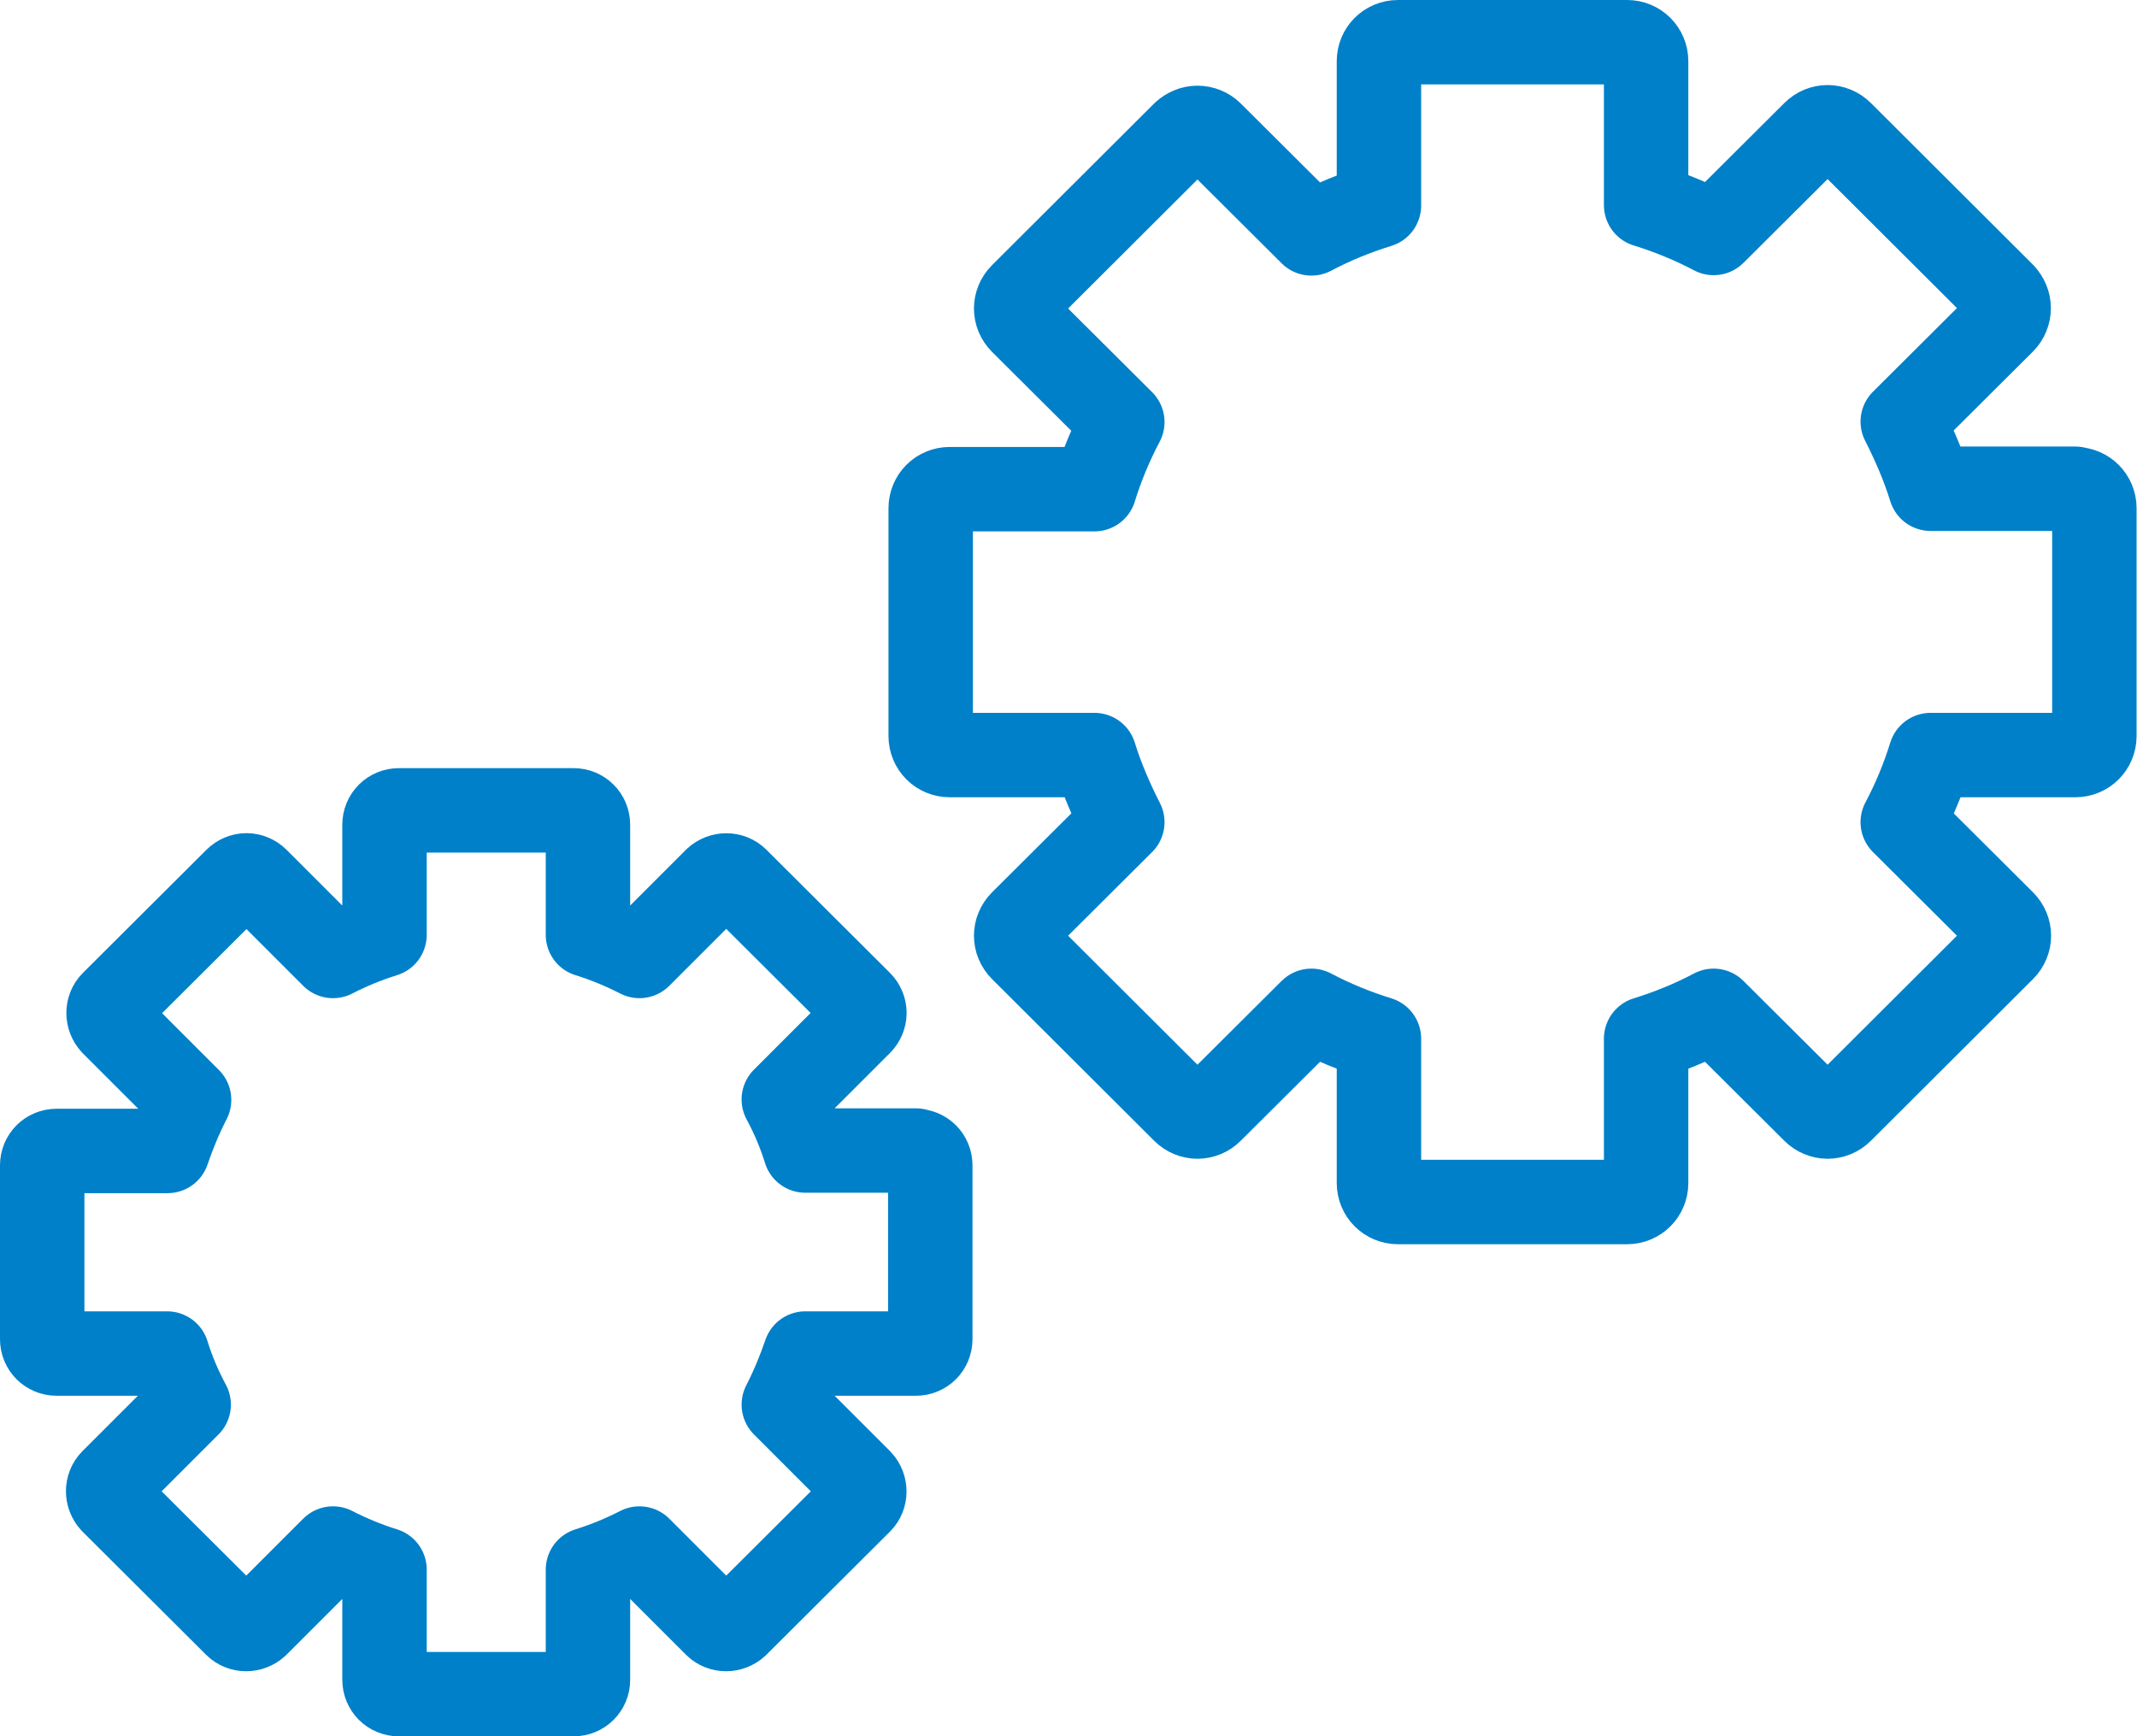 <?xml version="1.0" encoding="UTF-8"?> <svg xmlns="http://www.w3.org/2000/svg" viewBox="0 0 50.63 41.14"><path fill="none" stroke="#0080c9" stroke-linejoin="round" stroke-width="2" d="m21.7,27.26h-2.62c-.13-.42-.3-.82-.51-1.21l1.81-1.81c.06-.06.1-.15.1-.24s-.04-.18-.1-.24l-2.93-2.92c-.13-.13-.35-.13-.49,0l-1.81,1.81c-.39-.2-.8-.37-1.22-.5v-2.61c0-.19-.15-.34-.34-.34h-4.14c-.19,0-.34.15-.34.34v2.61c-.42.13-.83.3-1.22.5l-1.81-1.81c-.06-.06-.15-.1-.24-.1s-.18.04-.24.1l-2.93,2.92c-.13.13-.13.35,0,.49l1.81,1.81c-.2.39-.37.8-.51,1.21H1.34c-.19,0-.34.15-.34.34v4.12c0,.19.15.34.34.34h2.62c.13.42.3.82.51,1.21l-1.81,1.81c-.13.13-.13.35,0,.49l2.93,2.92c.13.13.35.13.49,0l1.81-1.81c.39.2.8.37,1.22.5v2.61c0,.19.15.34.34.34h4.14c.19,0,.34-.15.34-.34v-2.61c.42-.13.83-.3,1.22-.5l1.81,1.81c.13.13.35.13.49,0l2.93-2.92c.13-.13.13-.35,0-.49l-1.81-1.81c.2-.39.37-.8.51-1.21h2.62c.19,0,.34-.15.34-.34v-4.12c0-.19-.15-.34-.34-.34Z"></path><path fill="none" stroke="#0080c9" stroke-linejoin="round" stroke-width="2" d="m49.17,11.58h-3.43c-.17-.55-.4-1.08-.66-1.59l2.38-2.37c.08-.08.13-.2.13-.32s-.05-.23-.13-.32l-3.84-3.83c-.18-.18-.46-.18-.64,0l-2.38,2.37c-.51-.27-1.05-.49-1.6-.66V1.45c0-.25-.2-.45-.45-.45h-5.43c-.25,0-.45.2-.45.45v3.42c-.55.17-1.09.39-1.6.66l-2.38-2.37c-.08-.08-.2-.13-.32-.13s-.23.05-.32.13l-3.84,3.83c-.18.18-.18.46,0,.64l2.38,2.37c-.27.51-.49,1.04-.66,1.59h-3.43c-.25,0-.45.2-.45.45v5.4c0,.25.2.45.45.45h3.43c.17.55.4,1.08.66,1.59l-2.38,2.37c-.18.18-.18.46,0,.64l3.84,3.83c.18.18.46.18.64,0l2.38-2.37c.51.27,1.05.49,1.6.66v3.42c0,.25.2.45.45.45h5.43c.25,0,.45-.2.45-.45v-3.42c.55-.17,1.09-.39,1.6-.66l2.38,2.37c.18.18.46.18.64,0l3.84-3.83c.18-.18.18-.46,0-.64l-2.38-2.37c.27-.51.49-1.04.66-1.59h3.43c.25,0,.45-.2.45-.45v-5.4c0-.25-.2-.45-.45-.45Z"></path></svg> 